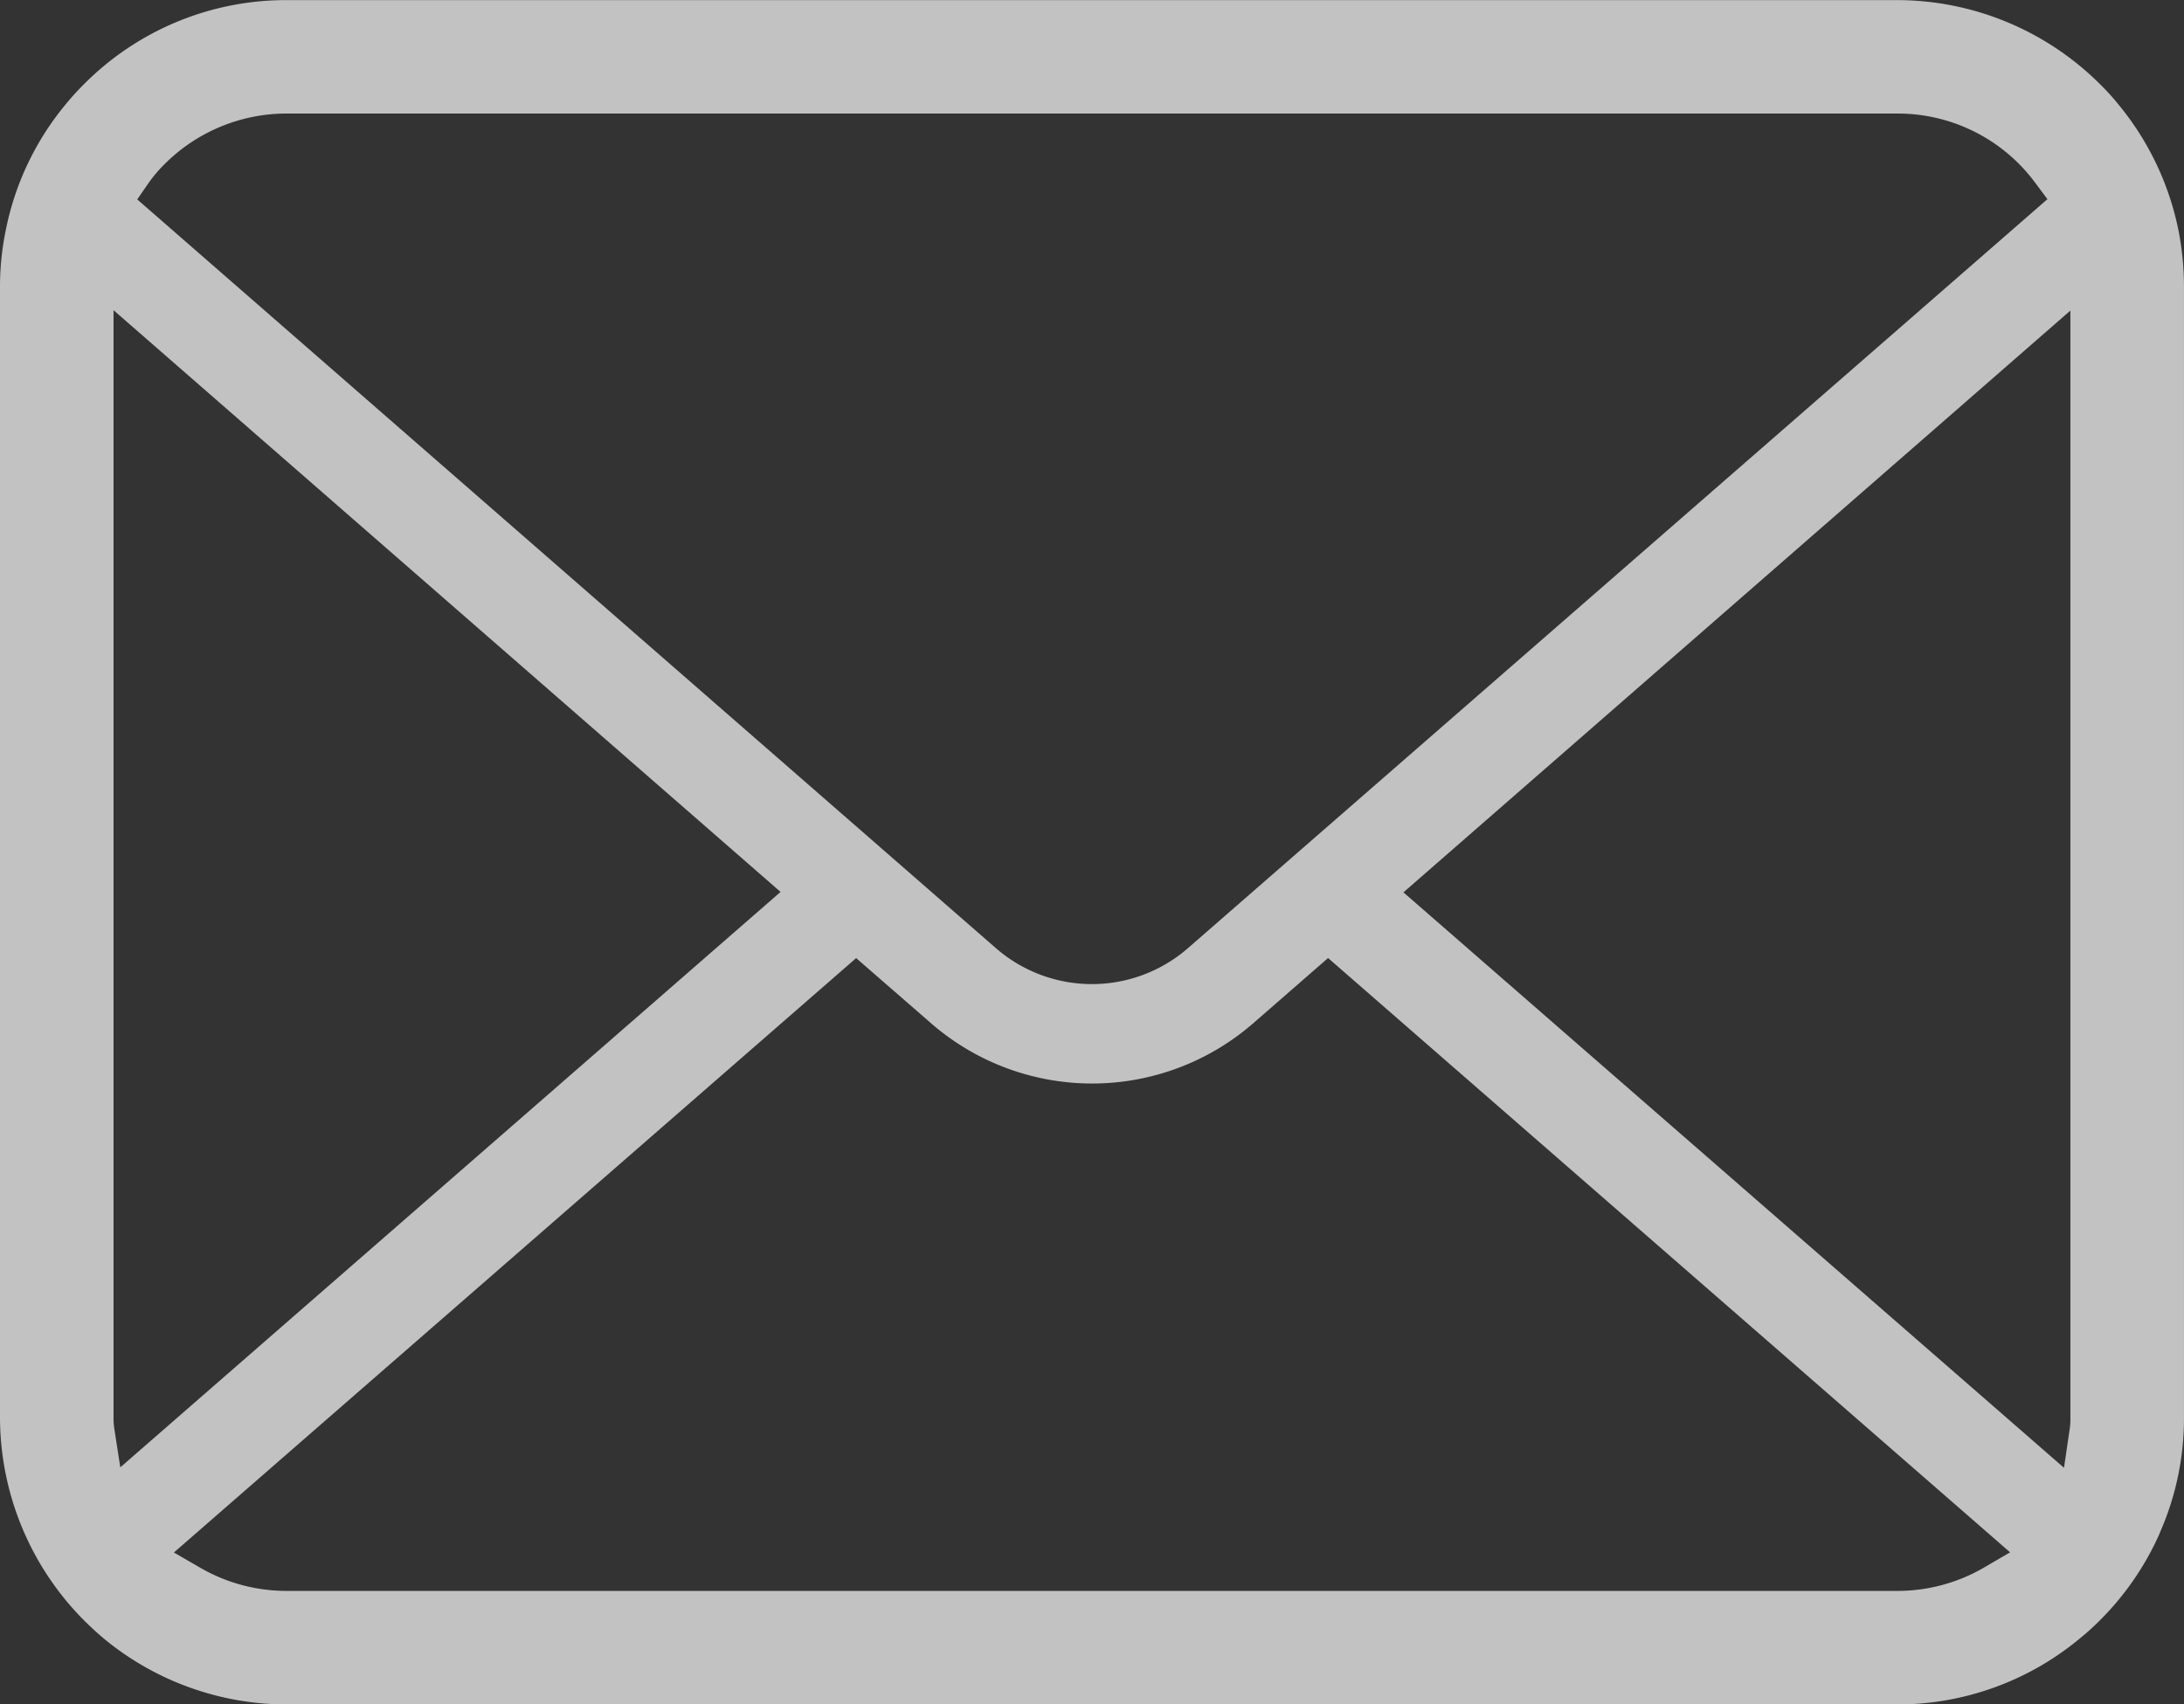<svg xmlns="http://www.w3.org/2000/svg" width="65.266" height="50.941"><rect width="100%" height="100%" fill="#333333" stroke="none"/><g id="Group_1014" data-name="Group 1014" opacity=".7"><path id="Path_3919" data-name="Path 3919" d="M226.716 3565.007a8.56 8.56 0 0 0-1.775-3.756 7.109 7.109 0 0 0-.577-.638 8.6 8.6 0 0 0-6.06-2.51h-48.122a8.512 8.512 0 0 0-6.06 2.512 7.892 7.892 0 0 0-.583.646 8.476 8.476 0 0 0-1.762 3.751 8.312 8.312 0 0 0-.166 1.663v33.8a8.621 8.621 0 0 0 2.512 6.06c.193.191.385.369.591.543a8.594 8.594 0 0 0 5.469 1.969H218.3a8.527 8.527 0 0 0 5.478-1.984 7.325 7.325 0 0 0 .583-.528 8.553 8.553 0 0 0 1.759-2.535l.056-.134a8.447 8.447 0 0 0 .7-3.395v-33.8a8.727 8.727 0 0 0-.16-1.664zm-60.666-1.435a4 4 0 0 1 .473-.559 5.147 5.147 0 0 1 3.659-1.519H218.3a5.11 5.11 0 0 1 3.662 1.521 5.176 5.176 0 0 1 .466.545l.368.493-25.684 22.387a4.369 4.369 0 0 1-5.741 0l-25.659-22.38zm-1.028 37.2a1.974 1.974 0 0 1-.018-.3v-33.1l19.933 17.388-19.731 17.2zm55.85 4.2a5.143 5.143 0 0 1-2.568.681h-48.122a5.139 5.139 0 0 1-2.567-.681l-.807-.467 20.388-17.767 2.234 1.944a7.333 7.333 0 0 0 9.636 0l2.233-1.946 20.381 17.764zm2.61-4.5a2.278 2.278 0 0 1-.014.293l-.177 1.208-19.74-17.2 19.931-17.39z" transform="translate(-161.611 -3558.1)" fill="#fff"/></g></svg>